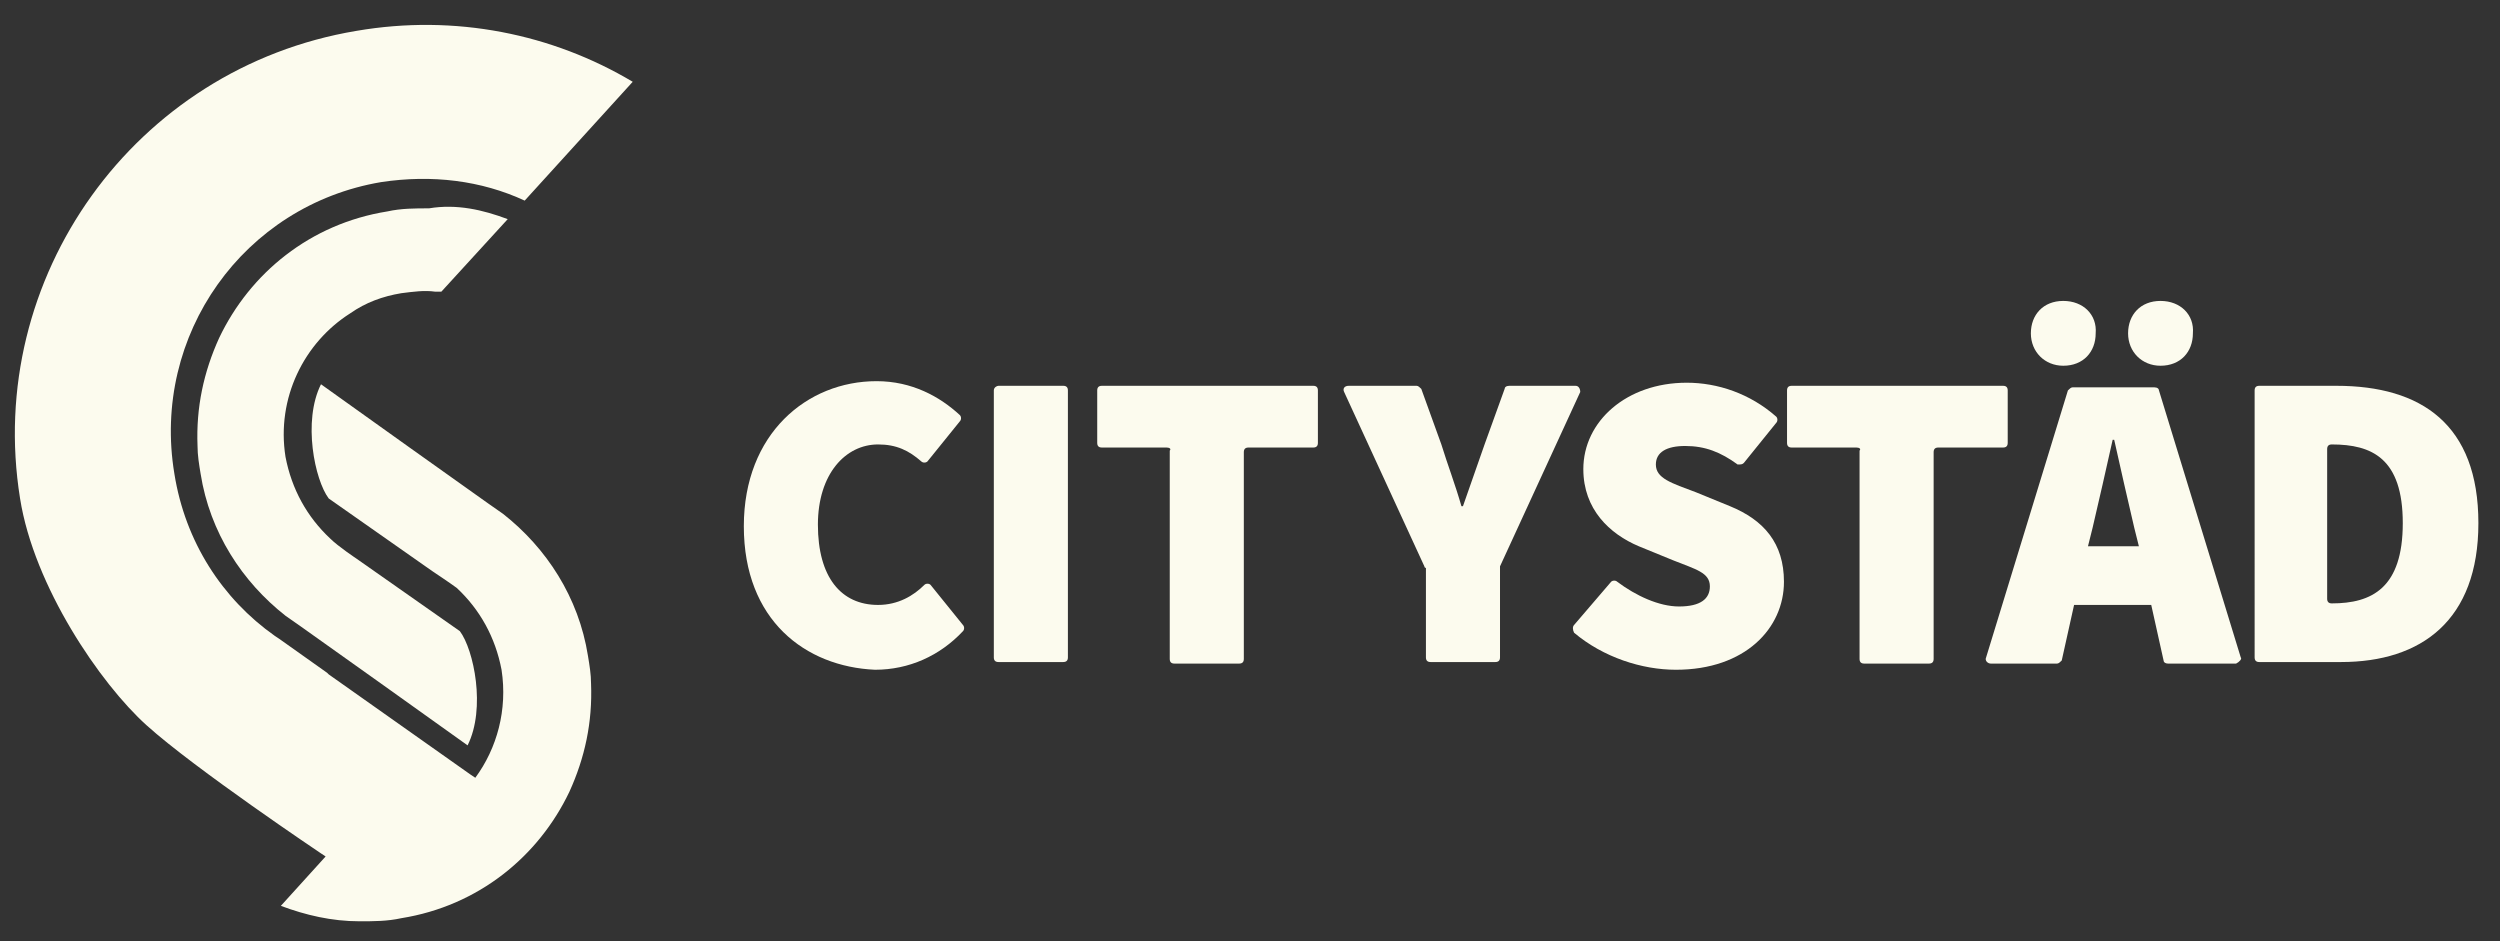 <svg xmlns="http://www.w3.org/2000/svg" xmlns:xlink="http://www.w3.org/1999/xlink" id="Lager_1" x="0px" y="0px" viewBox="0 0 162 61" style="enable-background:new 0 0 162 61;" xml:space="preserve"><rect x="0" y="0" width="162" height="61" fill="#333333" stroke="none"/><style type="text/css">	.st0{fill:#FCFBEE;}</style><g id="CitySt&#xE4;d_00000126314490290204430930000015765194050623945898_">	<path class="st0" d="M48.2,34.1c0-6,4.1-9.4,8.6-9.4c2.3,0,4.1,1,5.4,2.2c0.1,0.1,0.1,0.3,0,0.4l-2.1,2.6c-0.1,0.1-0.3,0.1-0.4,0   c-0.8-0.7-1.6-1.1-2.8-1.1c-2.1,0-3.9,1.9-3.9,5.2c0,3.4,1.5,5.2,3.9,5.2c1.3,0,2.3-0.6,3-1.3c0.1-0.1,0.3-0.1,0.4,0l2.1,2.6   c0.1,0.1,0.1,0.3,0,0.4c-1.5,1.6-3.5,2.5-5.7,2.5C52.2,43.2,48.2,40.2,48.2,34.1z"></path>	<path class="st0" d="M64.7,25h4.2c0.2,0,0.3,0.1,0.3,0.3v17.3c0,0.2-0.1,0.3-0.3,0.3h-4.2c-0.2,0-0.3-0.1-0.3-0.3V25.3   C64.4,25.1,64.6,25,64.7,25z"></path>	<path class="st0" d="M75.6,29h-4.2c-0.2,0-0.3-0.1-0.3-0.3v-3.4c0-0.2,0.1-0.3,0.3-0.3h13.7c0.2,0,0.3,0.1,0.3,0.3v3.4   c0,0.2-0.1,0.3-0.3,0.3h-4.2c-0.2,0-0.3,0.1-0.3,0.3v13.4c0,0.2-0.1,0.3-0.3,0.3h-4.2c-0.2,0-0.3-0.1-0.3-0.3V29.2   C75.9,29.1,75.8,29,75.6,29z"></path>	<path class="st0" d="M92.3,36.7l-5.2-11.3c-0.1-0.2,0-0.4,0.3-0.4h4.4c0.1,0,0.2,0.1,0.3,0.2l1.3,3.6c0.4,1.3,0.9,2.6,1.3,4h0.1   c0.5-1.4,0.9-2.6,1.4-4l1.3-3.6c0-0.1,0.1-0.2,0.3-0.2h4.3c0.2,0,0.3,0.2,0.3,0.4l-5.2,11.3c0,0,0,0.1,0,0.1v5.8   c0,0.2-0.1,0.3-0.3,0.3h-4.2c-0.2,0-0.3-0.1-0.3-0.3v-5.8C92.3,36.8,92.3,36.7,92.3,36.7z"></path>	<path class="st0" d="M102,40.5l2.4-2.8c0.1-0.1,0.3-0.1,0.4,0c1.2,0.9,2.7,1.6,4,1.6c1.4,0,2-0.5,2-1.3c0-0.9-0.9-1.1-2.4-1.7   l-2.2-0.9c-1.9-0.8-3.6-2.4-3.6-5c0-3.1,2.8-5.6,6.7-5.6c2,0,4.1,0.7,5.8,2.2c0.1,0.1,0.1,0.3,0,0.4l-2.1,2.6   c-0.1,0.1-0.2,0.1-0.4,0.1c-1.1-0.8-2.1-1.2-3.4-1.2c-1.2,0-1.9,0.4-1.9,1.2c0,0.9,1,1.2,2.6,1.8l2.2,0.9c2.2,0.9,3.5,2.4,3.5,4.9   c0,3-2.5,5.7-7,5.7c-2.2,0-4.7-0.8-6.6-2.4C101.9,40.8,101.9,40.6,102,40.5z"></path>	<path class="st0" d="M120.3,29h-4.2c-0.2,0-0.3-0.1-0.3-0.3v-3.4c0-0.2,0.1-0.3,0.3-0.3h13.7c0.2,0,0.3,0.1,0.3,0.3v3.4   c0,0.2-0.1,0.3-0.3,0.3h-4.2c-0.2,0-0.3,0.1-0.3,0.3v13.4c0,0.2-0.1,0.3-0.3,0.3h-4.2c-0.2,0-0.3-0.1-0.3-0.3V29.2   C120.6,29.1,120.5,29,120.3,29z"></path>	<path class="st0" d="M140,19.5c-1.3,0-2.1,0.9-2.1,2.1c0,1.2,0.9,2.1,2.1,2.1c1.3,0,2.1-0.9,2.1-2.1   C142.2,20.4,141.3,19.5,140,19.5z M133.7,19.5c-1.3,0-2.1,0.9-2.1,2.1c0,1.2,0.9,2.1,2.1,2.1c1.3,0,2.1-0.9,2.1-2.1   C135.9,20.4,135,19.5,133.7,19.5z"></path>	<path class="st0" d="M145.2,42.6l-5.3-17.3c0-0.1-0.1-0.2-0.3-0.2h-5.3c-0.1,0-0.2,0.1-0.3,0.2l-5.3,17.3c-0.1,0.2,0.1,0.4,0.3,0.4   h4.3c0.1,0,0.2-0.1,0.3-0.2l0.8-3.6h5l0.8,3.6c0,0.1,0.1,0.2,0.3,0.2h4.4C145.1,42.9,145.3,42.7,145.2,42.6z M135.3,35.4l0.3-1.2   c0.4-1.7,0.9-3.9,1.3-5.7h0.1c0.4,1.8,0.9,4,1.3,5.7l0.3,1.2H135.3z"></path>	<path class="st0" d="M146.1,25.3c0-0.2,0.1-0.3,0.3-0.3h5c5.5,0,9.2,2.5,9.2,8.9c0,6.3-3.7,9-8.9,9h-5.3c-0.2,0-0.3-0.1-0.3-0.3   V25.3z M151.1,39.1c2.6,0,4.6-1,4.6-5.2c0-4.2-2-5.1-4.6-5.1l0,0c-0.2,0-0.3,0.1-0.3,0.3v9.7C150.8,39,150.9,39.1,151.1,39.1   L151.1,39.1z"></path></g><g id="CS_x5F_Symbol">	<path class="st0" d="M32.9,14.2l-4.3,4.7c-0.1,0-0.3,0-0.4,0c-0.7-0.1-1.4,0-2.2,0.1c-1.2,0.2-2.3,0.6-3.3,1.3   c-3,1.9-4.8,5.5-4.2,9.3c0.4,2.1,1.4,3.9,2.9,5.3c0.5,0.5,1.7,1.3,1.7,1.3l6.7,4.7c0.9,1.2,1.7,5,0.5,7.4l-5.6-4l0,0l-5.2-3.7   l-1-0.7c-2.8-2.2-4.9-5.4-5.5-9.2c-0.1-0.6-0.2-1.2-0.2-1.8c-0.1-2.5,0.4-4.8,1.4-7c2-4.2,5.9-7.4,10.9-8.2   c0.9-0.2,1.8-0.2,2.7-0.2C29.6,13.2,31.3,13.6,32.9,14.2z"></path>	<path class="st0" d="M11.3,30.7c0.7,4.4,3.1,8.1,6.5,10.5l0.3,0.2l0,0l3.1,2.2l0,0l0.1,0.1l0,0l9.2,6.5l0.3,0.2   c1.4-1.9,2.1-4.4,1.7-7c-0.4-2.1-1.4-3.9-2.9-5.3C29.2,37.8,28,37,28,37l-6.7-4.7c-0.9-1.2-1.7-5-0.5-7.4l5.6,4l0,0l5.2,3.7l1,0.7   c2.8,2.2,4.9,5.4,5.5,9.2c0.1,0.6,0.2,1.2,0.2,1.8c0.1,2.5-0.4,4.8-1.4,7c-2,4.2-5.9,7.4-10.9,8.2c-0.9,0.2-1.8,0.2-2.7,0.2   c-1.8,0-3.5-0.4-5.1-1l2.9-3.2l-0.3-0.2c0,0-8.2-5.5-11.3-8.3c-3-2.7-7.3-9-8.2-14.7C-1,18,8.7,4.4,23.1,2   C29.5,0.9,35.8,2.2,41,5.3L34,13c-2.8-1.3-6-1.7-9.3-1.2C15.8,13.3,9.8,21.7,11.3,30.7z"></path></g></svg>